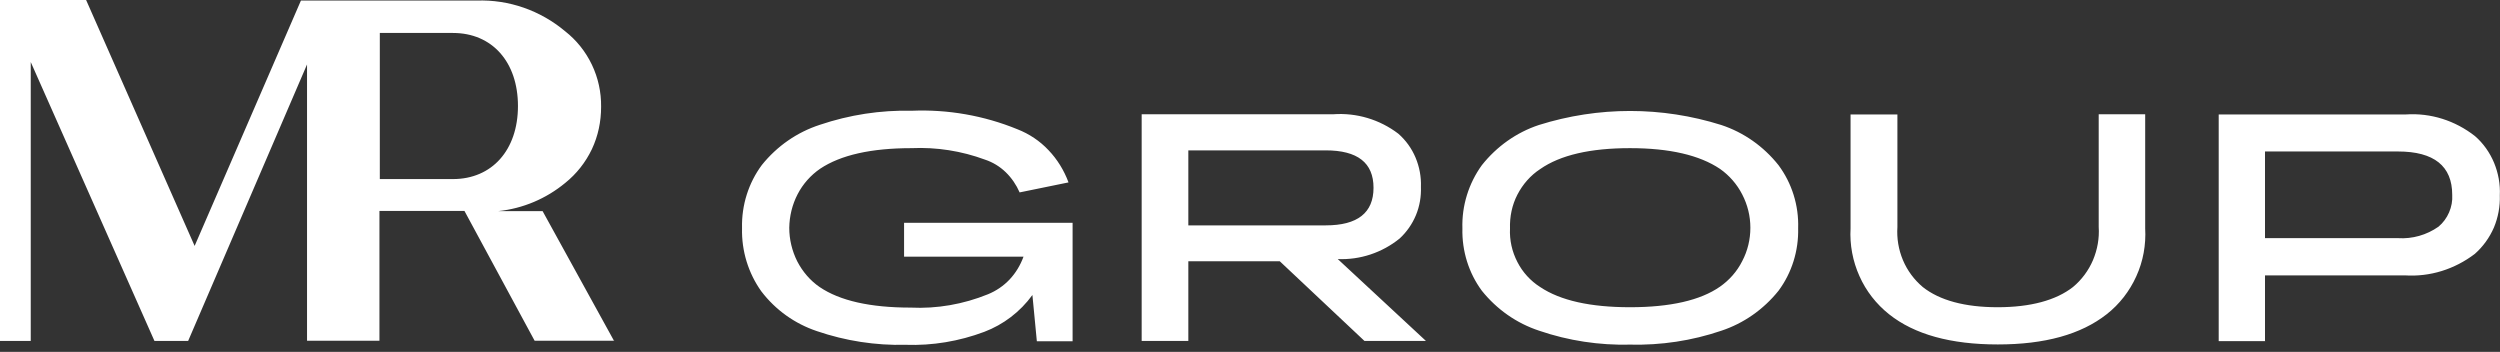 <svg width="135" height="19" viewBox="0 0 135 19" fill="none" xmlns="http://www.w3.org/2000/svg">
<rect x="0" y="0" width="135" height="19" fill="#333333" stroke="none"/>
<g clip-path="url(#clip0_744_11741)">
<path d="M40.07 12.31C40.04 11.08 40.42 9.88 41.14 8.91C41.96 7.89 43.04 7.14 44.27 6.74C45.87 6.2 47.55 5.94 49.24 5.98C51.19 5.9 53.13 6.24 54.94 6.98C55.58 7.23 56.15 7.61 56.62 8.11C57.09 8.6 57.46 9.2 57.7 9.85L55.06 10.39C54.88 9.98 54.63 9.61 54.31 9.3C53.99 8.99 53.61 8.76 53.19 8.62C51.92 8.15 50.57 7.94 49.23 8C47.04 8 45.4 8.37 44.29 9.11C43.78 9.46 43.36 9.93 43.07 10.49C42.78 11.05 42.63 11.67 42.62 12.3C42.62 12.93 42.77 13.55 43.05 14.11C43.34 14.67 43.75 15.15 44.26 15.5C45.35 16.24 46.99 16.61 49.17 16.61C50.6 16.68 52.02 16.43 53.35 15.89C53.79 15.71 54.19 15.44 54.52 15.09C54.85 14.74 55.1 14.32 55.27 13.86H48.82V12.03H57.92V18.43H55.99L55.75 15.93C55.09 16.84 54.18 17.53 53.15 17.92C51.79 18.43 50.35 18.67 48.91 18.62C47.28 18.66 45.66 18.41 44.11 17.88C42.92 17.48 41.88 16.74 41.11 15.73C40.41 14.75 40.04 13.55 40.07 12.33V12.31ZM74.17 10.14C74.17 11.49 73.31 12.17 71.59 12.17H64.17V8.12H71.59C73.31 8.12 74.17 8.79 74.17 10.14ZM64.17 18.41V14.11H69.11L73.68 18.41H77L72.24 13.99C73.44 14.04 74.63 13.65 75.58 12.88C75.96 12.53 76.26 12.1 76.46 11.62C76.66 11.14 76.75 10.61 76.73 10.09C76.75 9.55 76.65 9.01 76.44 8.51C76.23 8.01 75.91 7.57 75.51 7.22C74.5 6.45 73.25 6.08 72 6.17H61.65V18.41H64.16H64.17ZM88.02 16.59C85.88 16.59 84.26 16.23 83.17 15.5C82.65 15.17 82.22 14.7 81.94 14.15C81.65 13.59 81.51 12.97 81.54 12.34C81.52 11.7 81.65 11.07 81.94 10.51C82.23 9.95 82.65 9.47 83.17 9.13C84.26 8.37 85.88 8 88.02 8C90.16 8 91.78 8.38 92.88 9.12C93.38 9.47 93.8 9.95 94.08 10.5C94.37 11.06 94.52 11.67 94.52 12.3C94.52 12.93 94.37 13.55 94.08 14.1C93.8 14.66 93.38 15.13 92.88 15.48C91.82 16.22 90.19 16.59 88.02 16.59ZM92.95 17.86C94.16 17.46 95.23 16.71 96.04 15.7C96.76 14.73 97.13 13.54 97.1 12.32C97.14 11.09 96.76 9.89 96.04 8.92C95.23 7.9 94.16 7.15 92.95 6.75C89.74 5.74 86.31 5.74 83.1 6.75C81.89 7.15 80.82 7.91 80.02 8.92C79.31 9.9 78.93 11.11 78.97 12.34C78.94 13.55 79.31 14.74 80.02 15.7C80.83 16.71 81.9 17.46 83.12 17.86C84.7 18.4 86.36 18.65 88.02 18.61C89.7 18.65 91.36 18.4 92.95 17.86ZM115.84 6.17H113.33V12.25C113.37 12.87 113.26 13.48 113.02 14.05C112.78 14.61 112.41 15.11 111.94 15.5C111.02 16.22 109.64 16.59 107.87 16.59C106.1 16.59 104.74 16.22 103.83 15.5C103.37 15.11 103 14.62 102.76 14.05C102.52 13.48 102.42 12.87 102.46 12.26V6.18H99.93V12.33C99.88 13.22 100.05 14.11 100.41 14.91C100.77 15.72 101.32 16.42 102.01 16.97C103.38 18.06 105.34 18.6 107.88 18.6C110.42 18.6 112.37 18.06 113.76 16.97C114.45 16.43 115 15.72 115.36 14.92C115.73 14.11 115.89 13.22 115.84 12.33V6.18V6.17ZM129.49 8.18C131.44 8.18 132.42 8.97 132.42 10.52C132.44 10.85 132.38 11.17 132.25 11.47C132.12 11.77 131.93 12.03 131.68 12.24C131.04 12.69 130.27 12.91 129.49 12.86H122.31V8.18H129.5H129.49ZM122.31 18.4V14.87H129.86C131.22 14.96 132.55 14.54 133.64 13.71C134.08 13.32 134.43 12.84 134.67 12.29C134.9 11.74 135.01 11.14 134.99 10.55C135.02 9.95 134.91 9.35 134.68 8.79C134.45 8.24 134.1 7.74 133.65 7.35C132.58 6.51 131.26 6.09 129.92 6.18H119.81V18.42H122.32L122.31 18.4ZM27.97 5.73C27.97 3.34 26.57 1.78 24.46 1.78H20.51V9.67H24.46C26.56 9.67 27.97 8.11 27.97 5.72V5.73ZM33.18 18.4H28.87L25.08 11.39H20.49V18.4H16.58V3.48L10.16 18.41H8.34L1.66 3.35V18.41H0V0H4.65L10.51 13.28L16.25 0.03H25.74C27.48 -0.03 29.17 0.56 30.52 1.69C31.13 2.17 31.62 2.78 31.96 3.49C32.3 4.2 32.47 4.98 32.46 5.77C32.46 6.56 32.3 7.34 31.96 8.06C31.62 8.77 31.13 9.39 30.52 9.88C29.49 10.73 28.24 11.26 26.91 11.4H29.3L33.16 18.41L33.18 18.4Z" fill="white"/>
</g>
<defs>
<clipPath id="clip0_744_11741">
<rect width="135" height="19" fill="white"/>
</clipPath>
</defs>
</svg>
